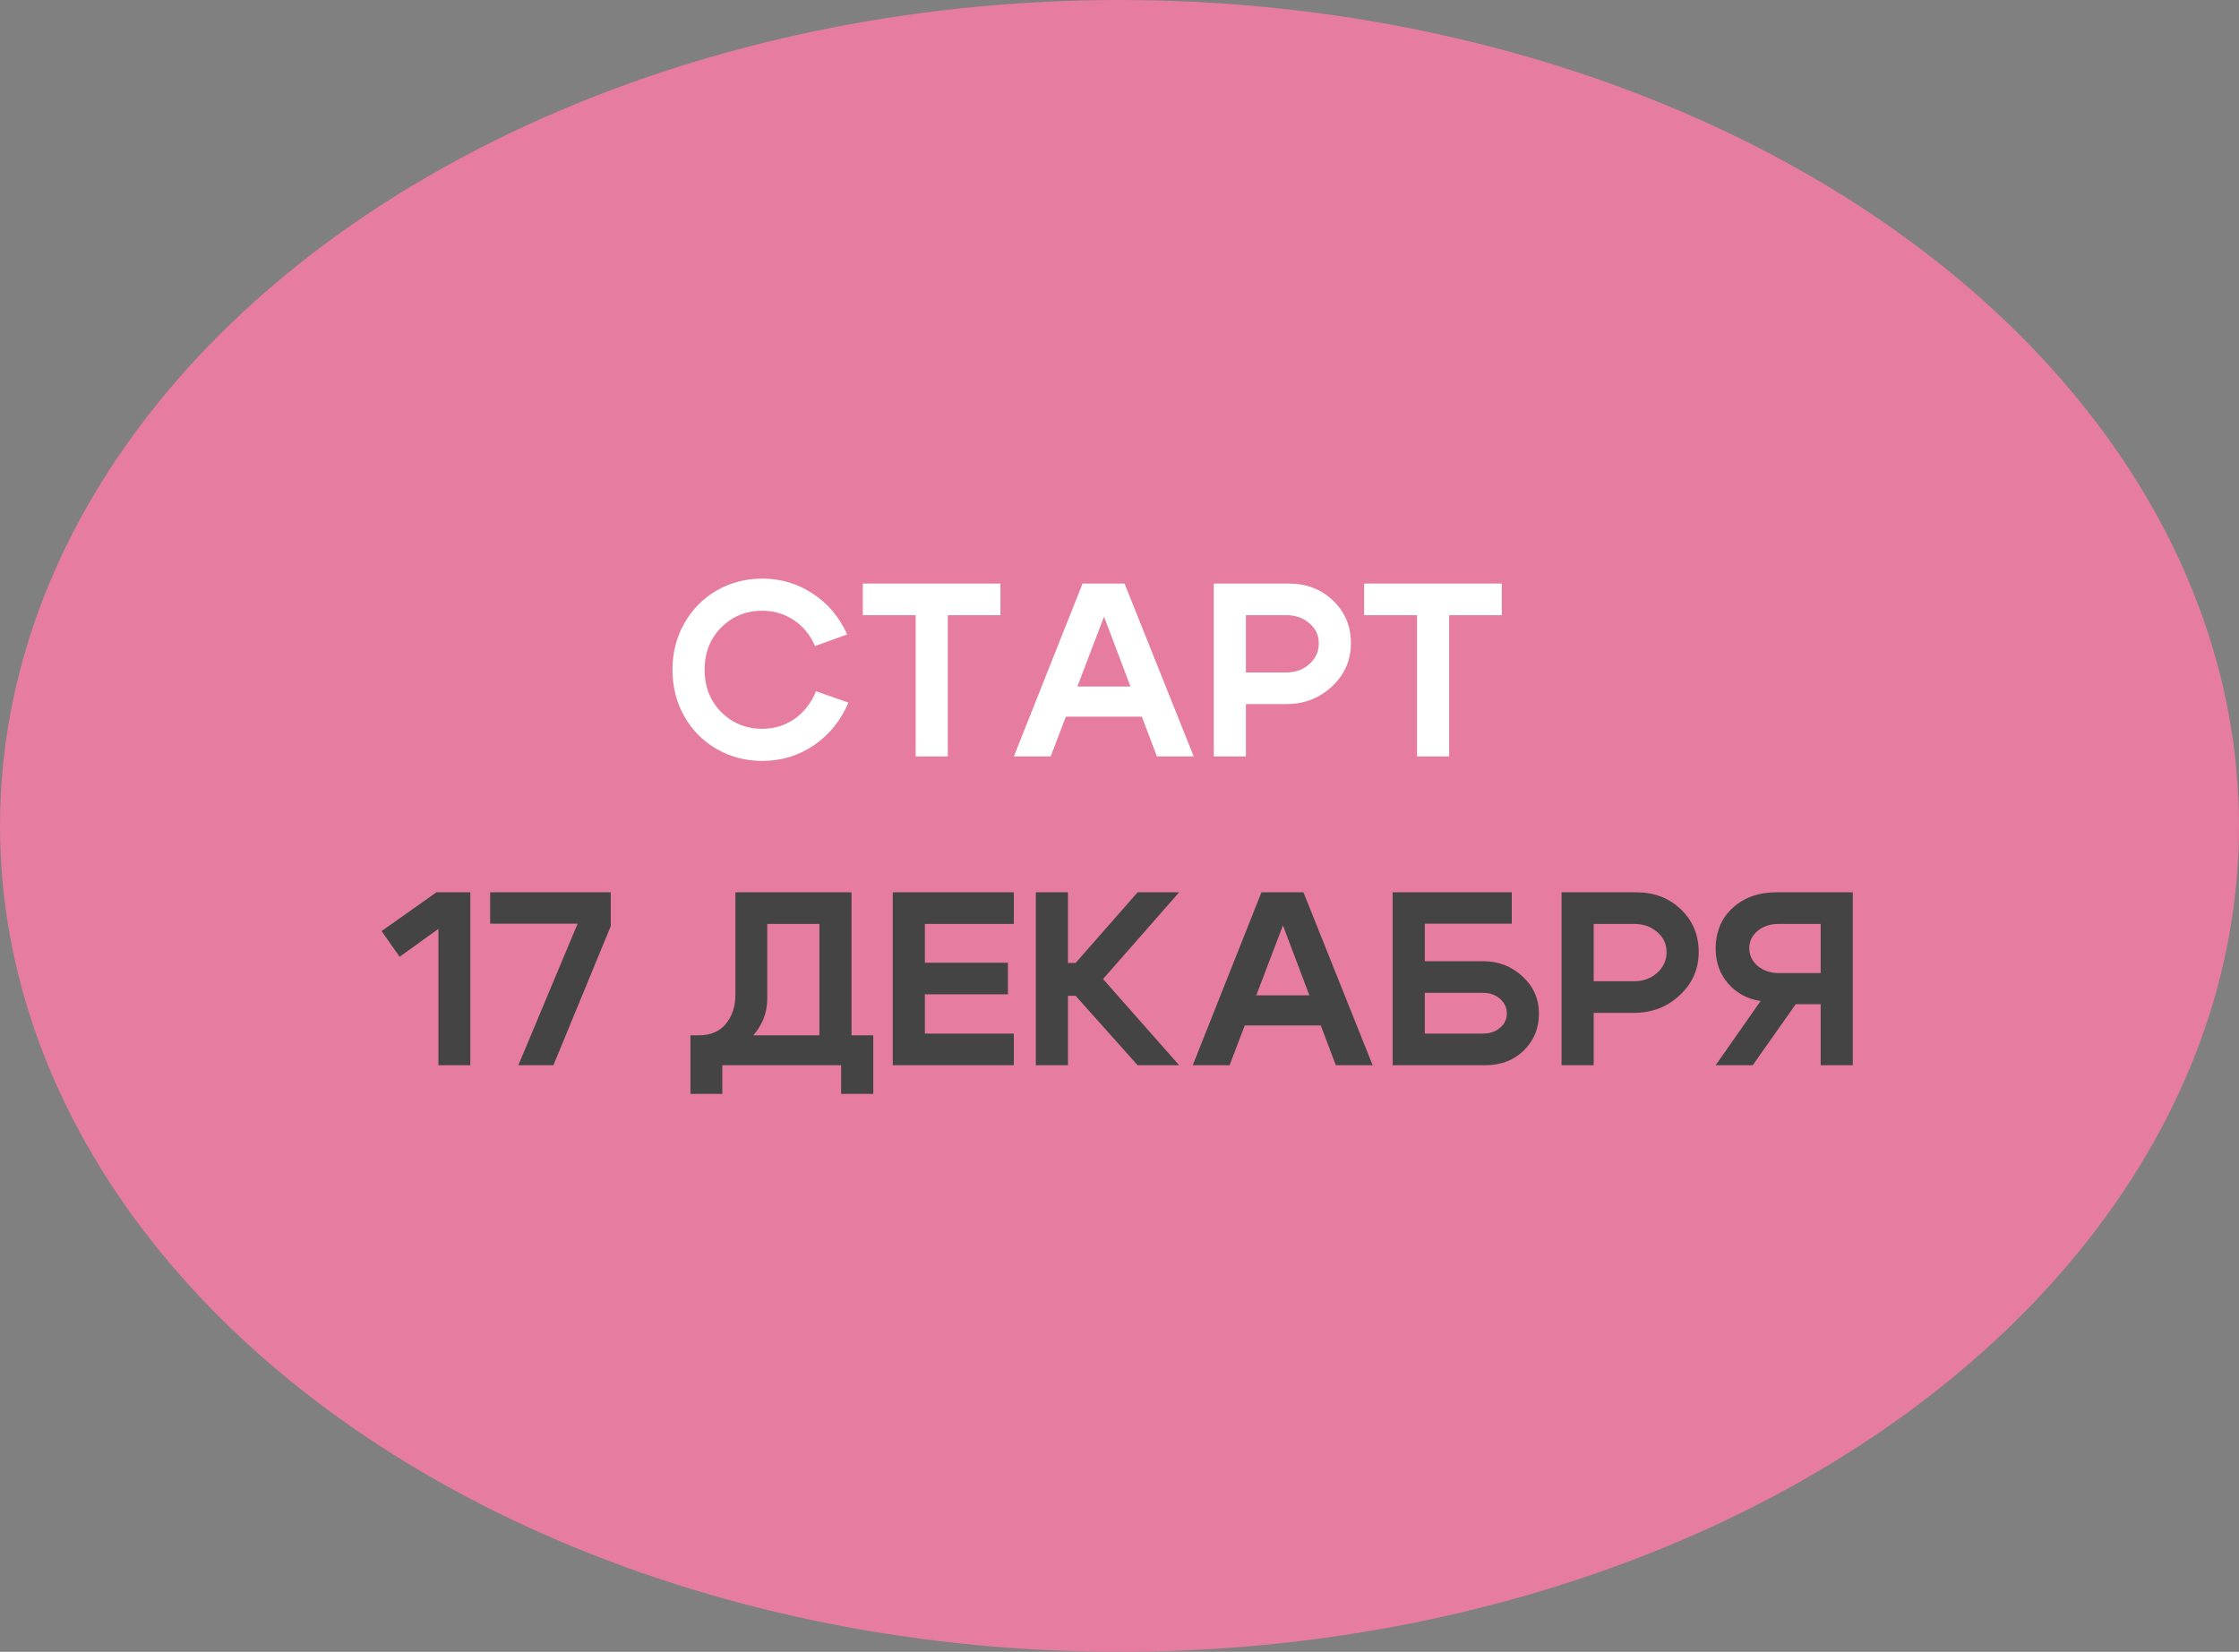 <?xml version="1.0" encoding="UTF-8"?> <svg xmlns="http://www.w3.org/2000/svg" width="145" height="107" viewBox="0 0 145 107" fill="none"><rect x="0" y="0" width="145" height="107" fill="#808080" stroke="none"/><ellipse cx="72.5" cy="53.5" rx="72.5" ry="53.5" fill="#E67CA0"></ellipse><path d="M44.319 46.408C43.807 45.501 43.551 44.493 43.551 43.384C43.551 42.275 43.807 41.272 44.319 40.376C44.831 39.469 45.53 38.76 46.415 38.248C47.311 37.736 48.298 37.48 49.375 37.48C50.57 37.48 51.658 37.805 52.639 38.456C53.621 39.096 54.362 39.976 54.863 41.096L52.783 41.848C52.474 41.133 52.015 40.573 51.407 40.168C50.799 39.763 50.117 39.56 49.359 39.56C48.314 39.56 47.429 39.923 46.703 40.648C45.989 41.373 45.631 42.285 45.631 43.384C45.631 44.483 45.989 45.395 46.703 46.12C47.429 46.845 48.314 47.208 49.359 47.208C50.138 47.208 50.837 46.995 51.455 46.568C52.074 46.131 52.538 45.533 52.847 44.776L54.943 45.512C54.453 46.675 53.706 47.597 52.703 48.28C51.711 48.952 50.602 49.288 49.375 49.288C48.298 49.288 47.311 49.032 46.415 48.52C45.53 48.008 44.831 47.304 44.319 46.408ZM64.789 37.8V39.848H61.381V49H59.301V39.848H55.877V37.8H64.789ZM68.363 44.472H74.635V46.424H68.363V44.472ZM68.043 49H65.659L70.107 37.8H72.827L77.307 49H74.923L71.499 39.944L68.043 49ZM83.294 39.848H80.686V43.56H83.294C83.891 43.56 84.392 43.379 84.798 43.016C85.203 42.653 85.406 42.205 85.406 41.672C85.406 41.149 85.203 40.717 84.798 40.376C84.403 40.024 83.902 39.848 83.294 39.848ZM83.294 45.608H80.686V49H78.606V37.8H83.454C84.606 37.8 85.566 38.168 86.334 38.904C87.102 39.64 87.486 40.563 87.486 41.672C87.486 42.771 87.075 43.704 86.254 44.472C85.443 45.229 84.457 45.608 83.294 45.608ZM97.257 37.8V39.848H93.849V49H91.769V39.848H88.345V37.8H97.257Z" fill="white"></path><path d="M30.457 57.8V69H28.393V60.168L25.881 61.976L24.713 60.312L28.265 57.8H30.457ZM35.84 69H33.569L37.408 59.832H31.744V57.8H39.553V59.992L35.84 69ZM44.713 67.064H56.553V70.856H54.473V69H46.777V70.856H44.713V67.064ZM45.257 67.064C46.015 67.064 46.596 66.819 47.001 66.328C47.417 65.827 47.625 65.197 47.625 64.44V57.8H55.145V68.984H53.065V59.848H49.689V64.664C49.689 65.709 49.289 66.611 48.489 67.368C47.7 68.125 46.676 68.504 45.417 68.504H44.953L44.713 67.064H45.257ZM59.897 62.36H65.273V64.408H59.897V66.952H65.657V69H57.817V57.8H65.657V59.848H59.897V62.36ZM67.082 69V57.8H69.162V62.376H69.658L73.674 57.8H76.362L71.434 63.416L76.362 69H73.674L69.658 64.504H69.162V69H67.082ZM79.949 64.472H86.221V66.424H79.949V64.472ZM79.629 69H77.245L81.693 57.8H84.413L88.893 69H86.509L83.085 59.944L79.629 69ZM96.048 62.264C97.05 62.264 97.904 62.595 98.608 63.256C99.312 63.907 99.664 64.707 99.664 65.656C99.664 66.616 99.333 67.416 98.672 68.056C98.021 68.685 97.2 69 96.208 69H90.192V57.8H97.904V59.832H92.272V62.264H96.048ZM96.048 66.952C96.485 66.952 96.848 66.829 97.136 66.584C97.434 66.339 97.584 66.029 97.584 65.656C97.584 65.272 97.434 64.952 97.136 64.696C96.848 64.44 96.485 64.312 96.048 64.312H92.272V66.952H96.048ZM105.817 59.848H103.209V63.56H105.817C106.415 63.56 106.916 63.379 107.321 63.016C107.727 62.653 107.929 62.205 107.929 61.672C107.929 61.149 107.727 60.717 107.321 60.376C106.927 60.024 106.425 59.848 105.817 59.848ZM105.817 65.608H103.209V69H101.129V57.8H105.977C107.129 57.8 108.089 58.168 108.857 58.904C109.625 59.64 110.009 60.563 110.009 61.672C110.009 62.771 109.599 63.704 108.777 64.472C107.967 65.229 106.98 65.608 105.817 65.608ZM115.205 59.848C114.65 59.848 114.191 59.997 113.829 60.296C113.466 60.595 113.285 60.968 113.285 61.416C113.285 61.875 113.466 62.259 113.829 62.568C114.202 62.877 114.661 63.032 115.205 63.032H117.909V59.848H115.205ZM114.021 64.84C113.167 64.712 112.469 64.339 111.925 63.72C111.381 63.091 111.109 62.339 111.109 61.464C111.109 60.365 111.477 59.48 112.213 58.808C112.949 58.136 113.893 57.8 115.045 57.8H119.989V69H117.909V65.048H116.293L113.509 69H111.109L114.021 64.84Z" fill="#444444"></path></svg> 